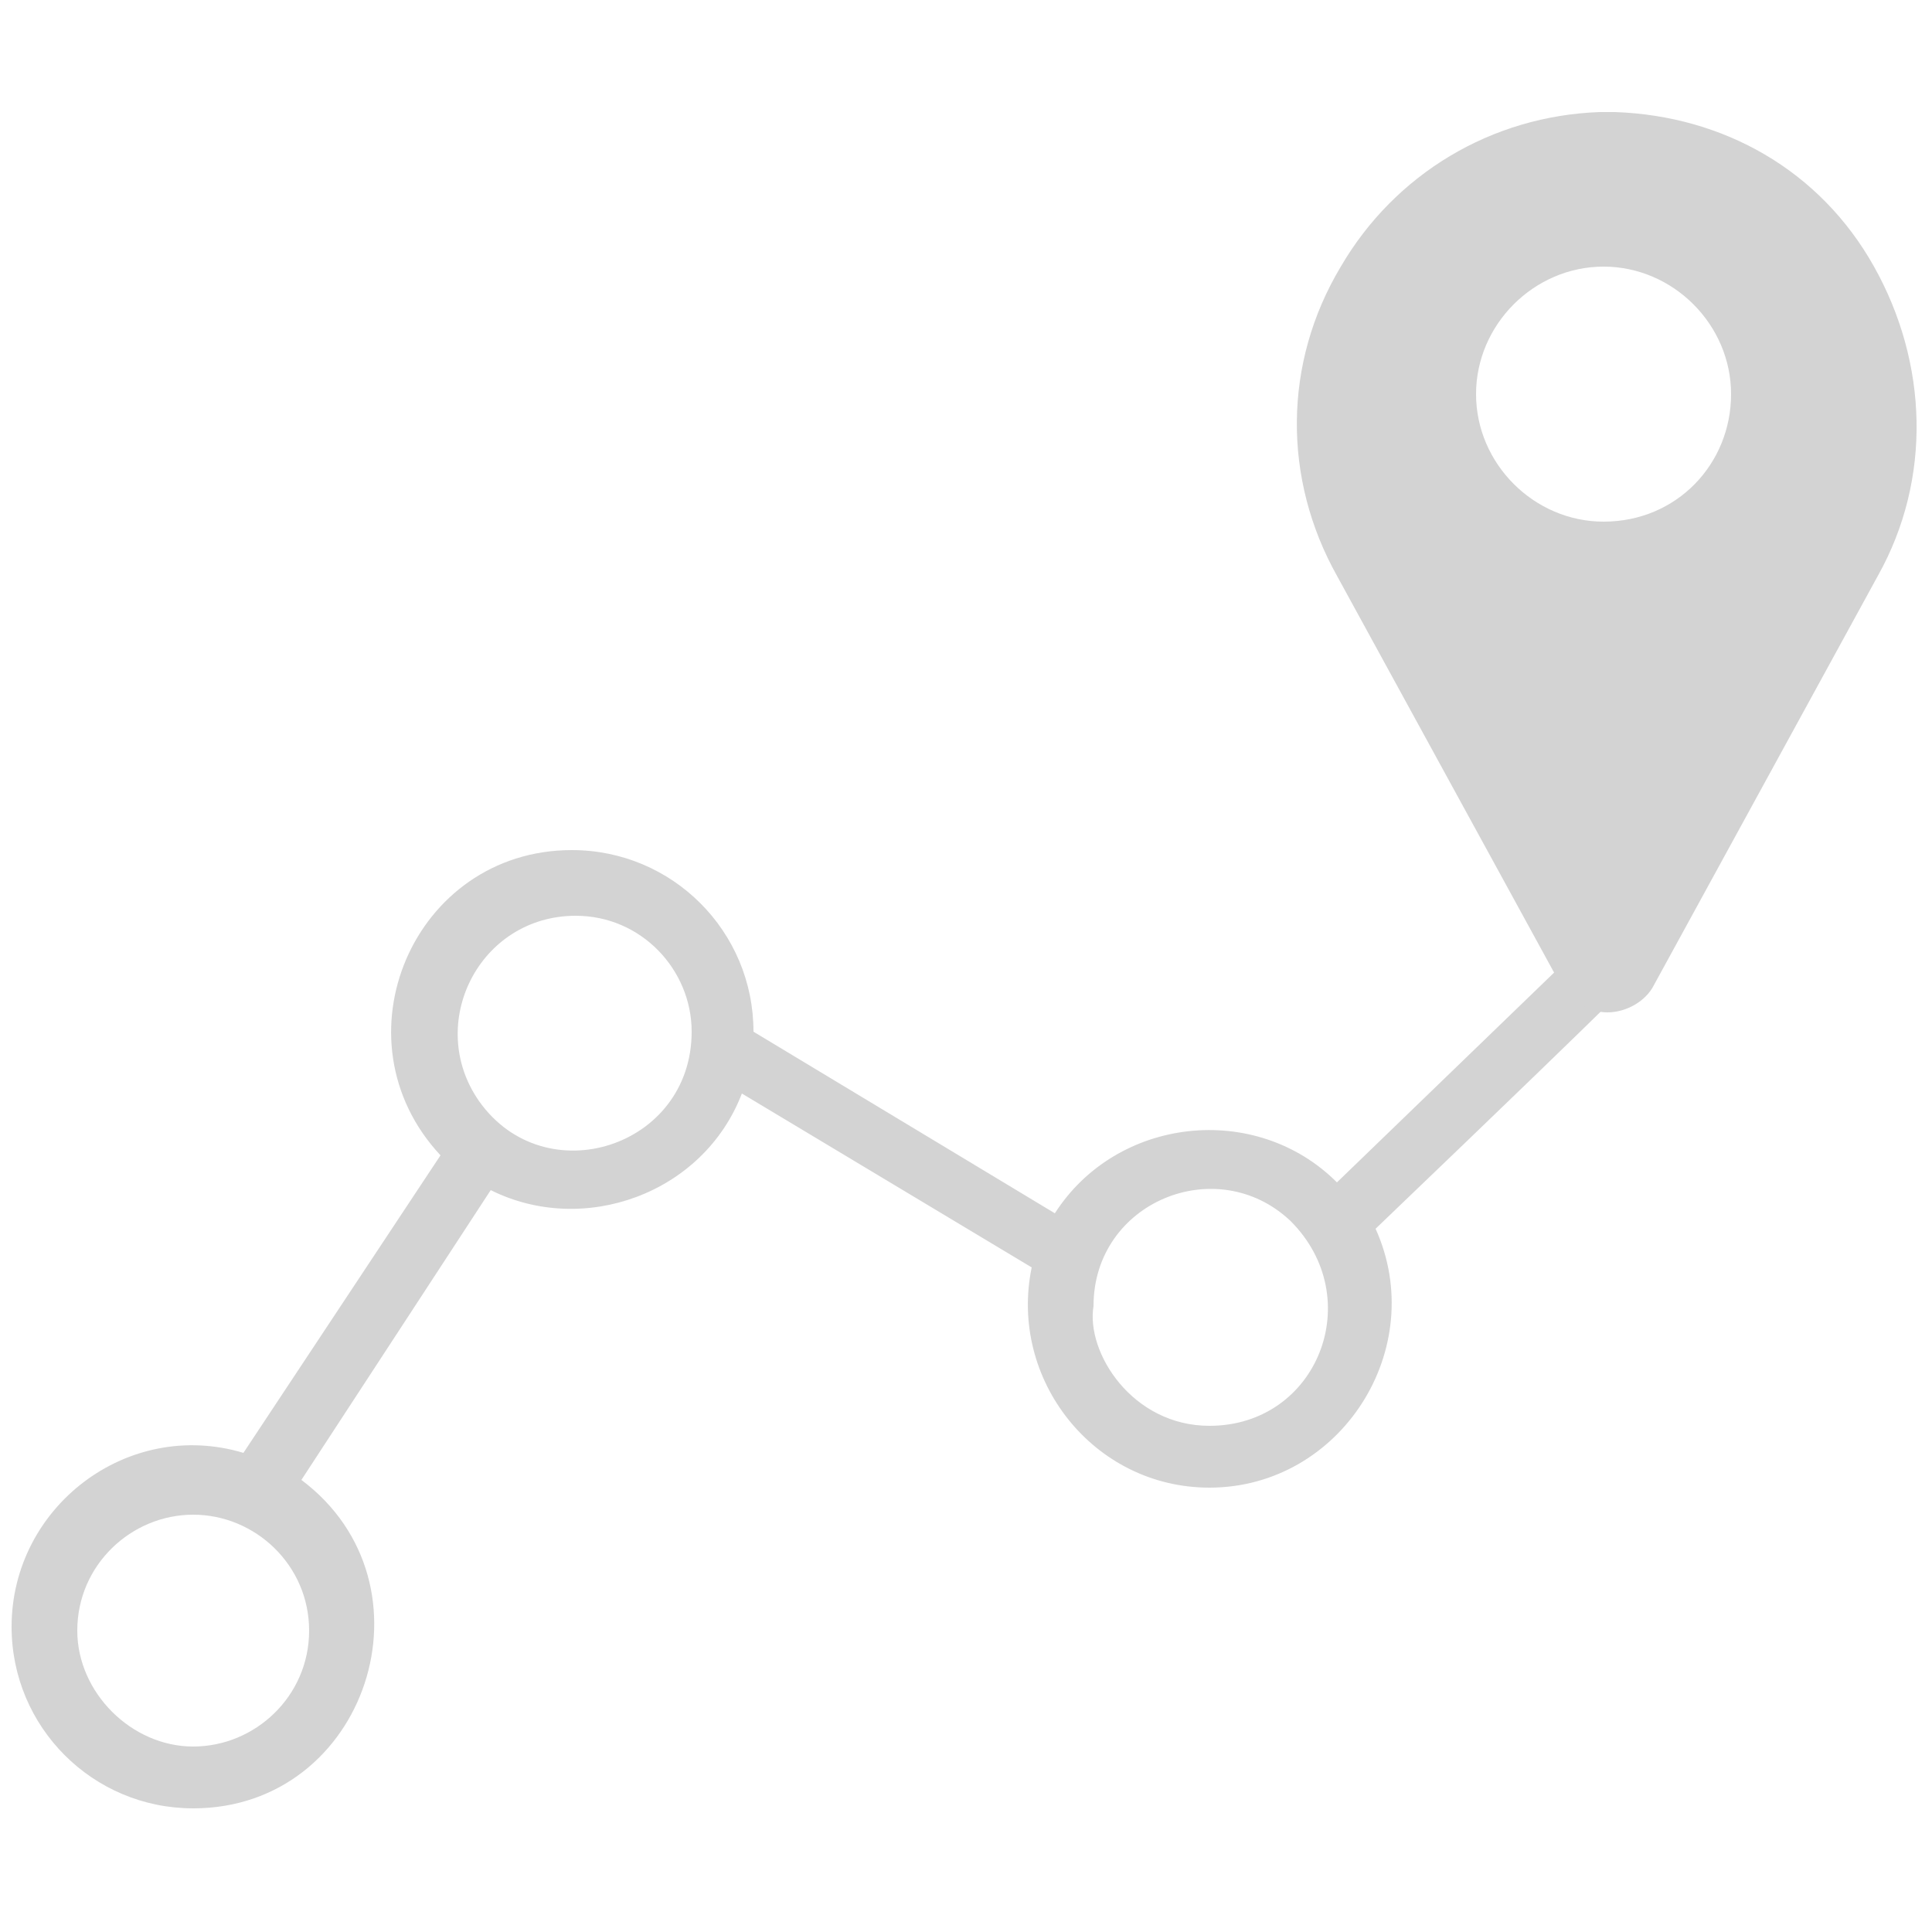 <?xml version="1.0" encoding="utf-8"?>
<!-- Generator: Adobe Illustrator 25.1.0, SVG Export Plug-In . SVG Version: 6.00 Build 0)  -->
<svg version="1.1" id="Layer_1" xmlns="http://www.w3.org/2000/svg" xmlns:xlink="http://www.w3.org/1999/xlink" x="0px" y="0px"
	 viewBox="0 0 50 50" style="enable-background:new 0 0 50 50;" xml:space="preserve">
<style type="text/css">
	.st0{fill:#D3D3D3;}
</style>
<g>
	<path class="st0" d="M40.5,24.9l-5.9,5.7c-2.1-2.1-5.7-1.7-7.3,0.8l-7.8-4.7c0-2.6-2.1-4.7-4.7-4.7c-4.1,0-6.2,4.9-3.4,7.9
		l-5.1,7.7c-3-0.9-6,1.4-6,4.5c0,2.6,2.1,4.7,4.7,4.7c4.5,0,6.4-5.8,2.8-8.5l4.9-7.5c2.4,1.2,5.5,0.1,6.5-2.5l7.5,4.5
		c-0.6,2.9,1.6,5.7,4.6,5.7c3.4,0,5.7-3.6,4.3-6.7c7.2-6.9,6.7-6.5,6.8-6.6C42.8,25.2,40.4,24.8,40.5,24.9z M8,42.2c0,1.7-1.4,3-3,3
		s-3-1.4-3-3c0-1.7,1.4-3,3-3S8,40.5,8,42.2z M12.4,28.5c-1.4-2,0-4.8,2.5-4.8c1.7,0,3,1.4,3,3C17.9,29.7,14.1,30.9,12.4,28.5z
		 M31.3,36.9c-2,0-3.2-1.9-3-3.1c0-2.7,3.2-4,5.1-2.2C35.4,33.6,34.1,36.9,31.3,36.9z"/>
	<g>
		<path class="st0" d="M48.5,6.9c-1.4-2.5-3.9-3.9-6.7-4c-0.1,0-0.2,0-0.4,0c-2.8,0.1-5.3,1.6-6.7,4c-1.5,2.5-1.5,5.5-0.1,8
			l5.8,10.6c0,0,0,0,0,0c0.3,0.4,0.7,0.7,1.2,0.7c0.5,0,1-0.3,1.2-0.7c0,0,0,0,0,0l5.8-10.6C50,12.4,49.9,9.4,48.5,6.9L48.5,6.9z
			 M41.5,13.5c-1.8,0-3.3-1.5-3.3-3.3s1.5-3.3,3.3-3.3s3.3,1.5,3.3,3.3S43.4,13.5,41.5,13.5z"/>
	</g>
</g>
</svg>
